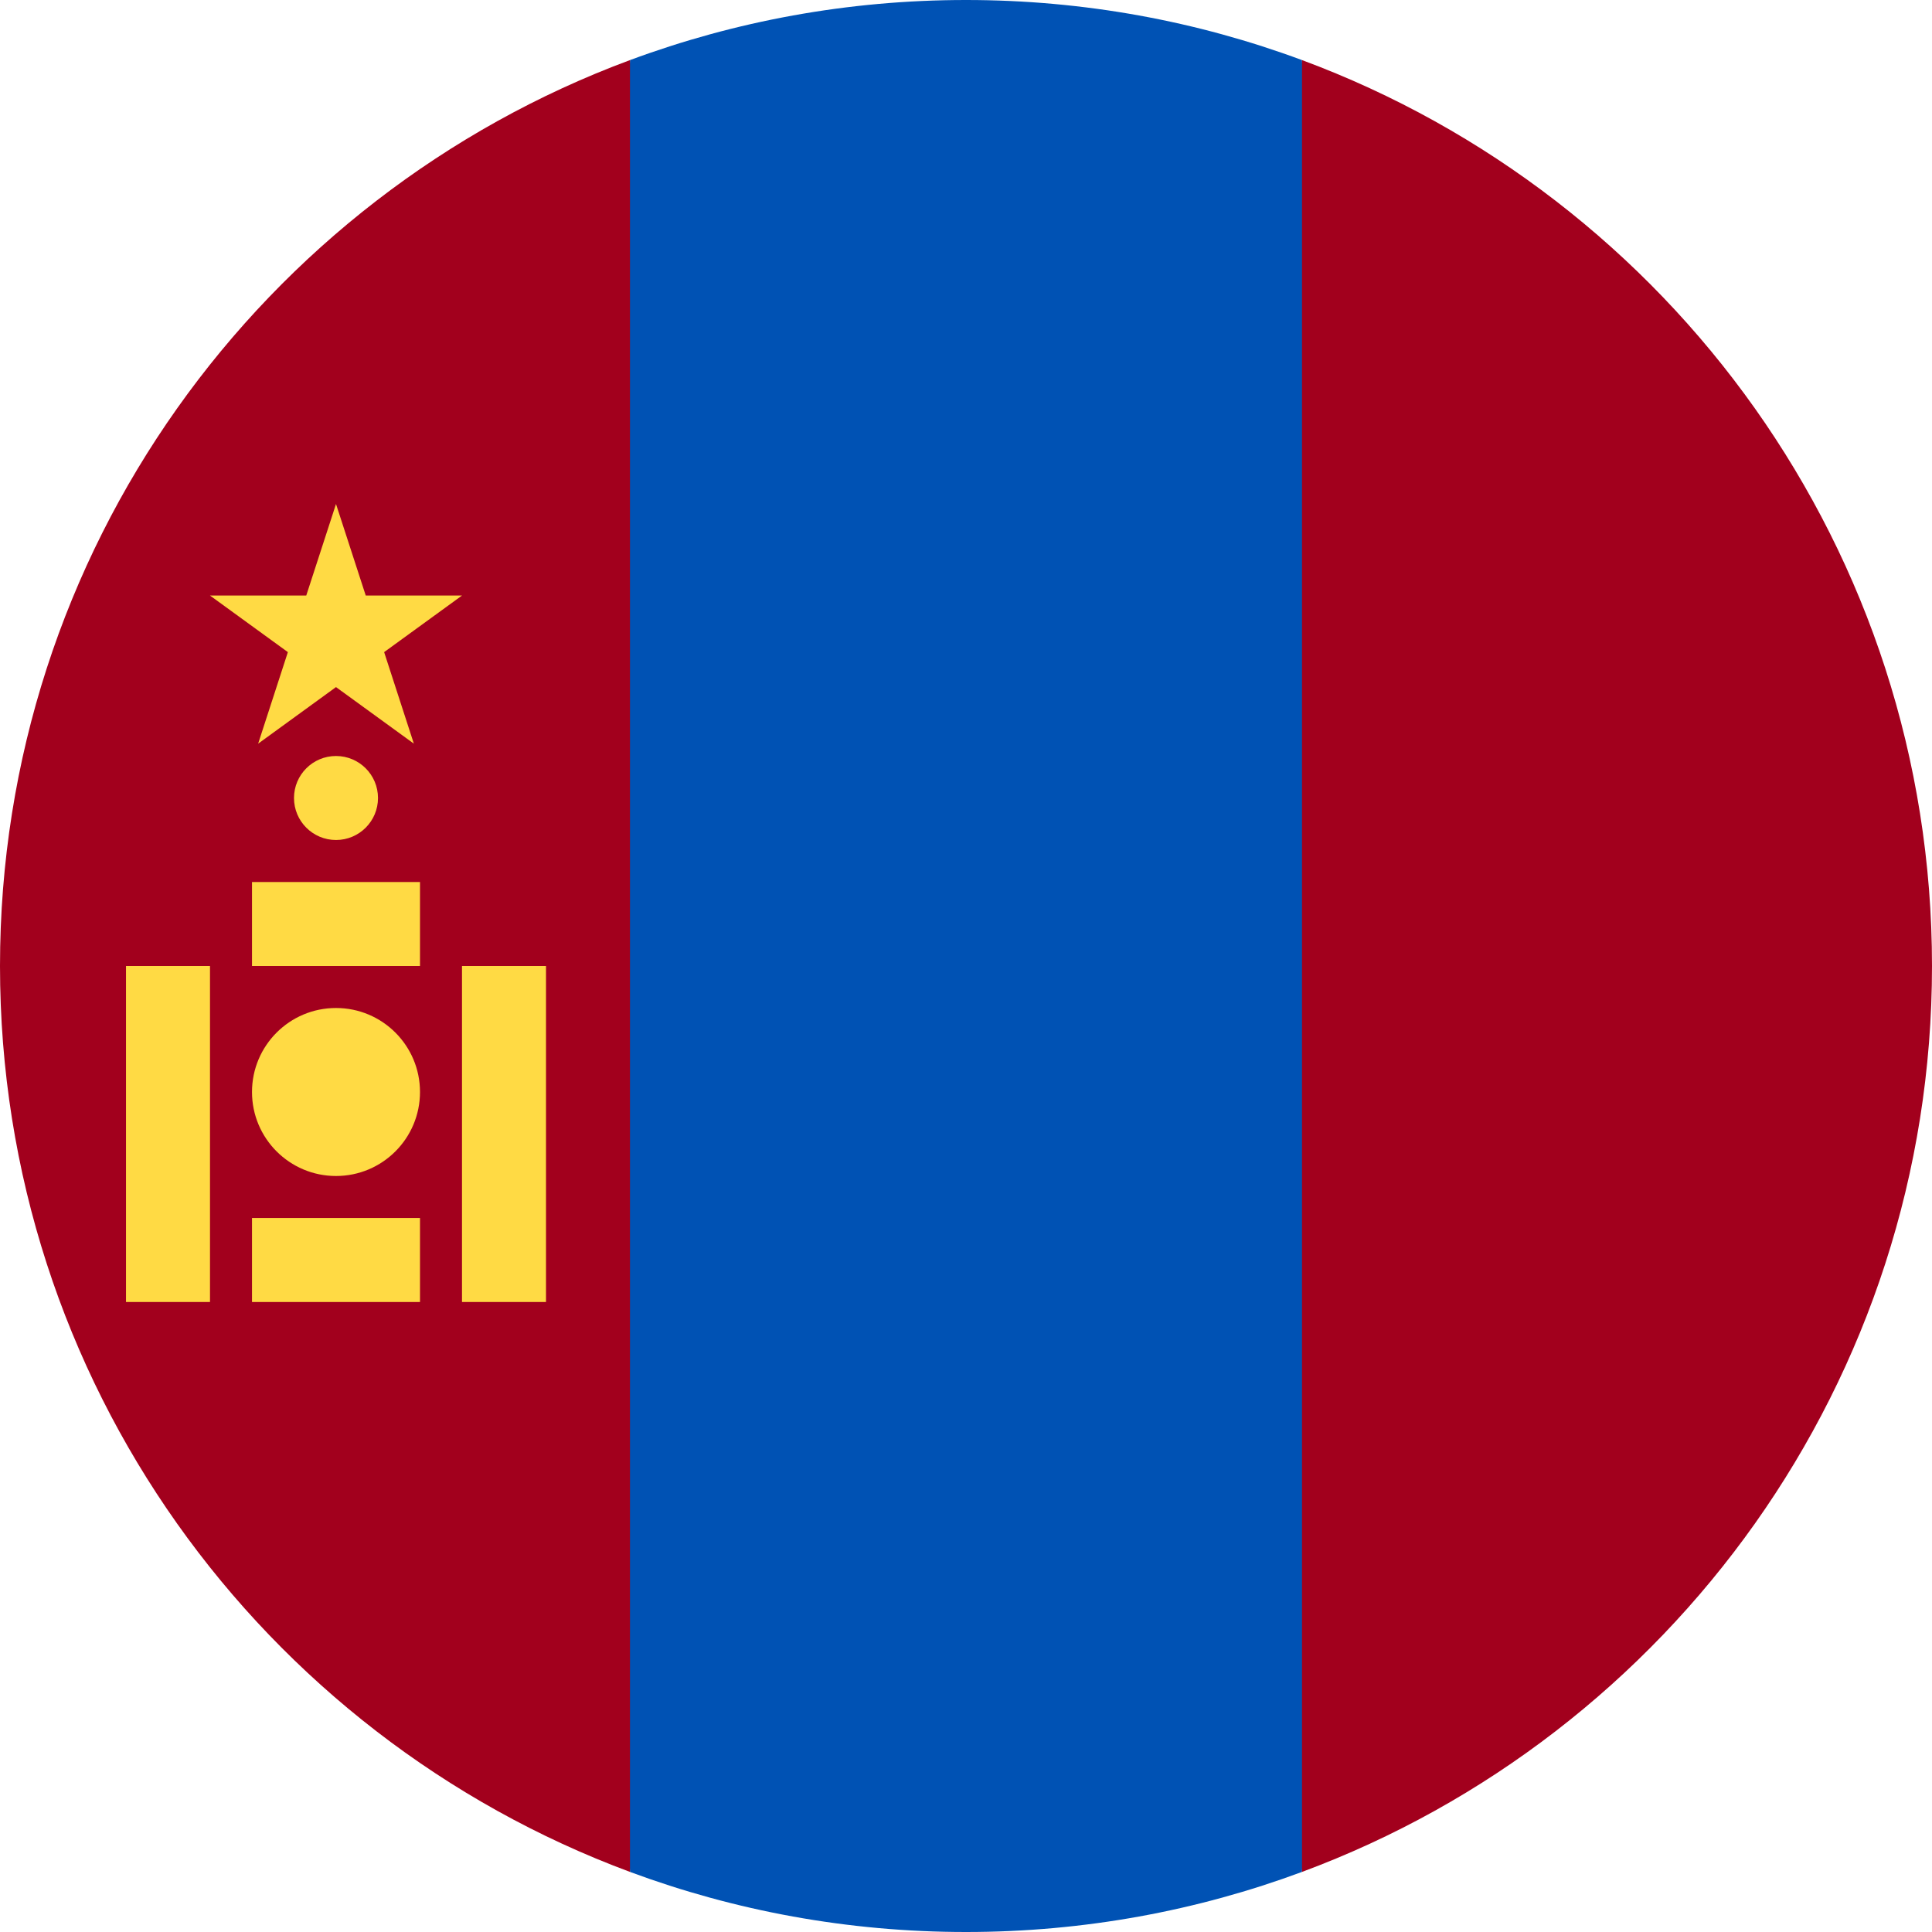 <svg xmlns="http://www.w3.org/2000/svg" xml:space="preserve" x="0px" y="0px" viewBox="0 0 512 512"><path d="M256 512c31.314 0 61.311-5.632 89.043-15.923L356.174 256l-11.13-240.077C317.311 5.633 287.314 0 256 0s-61.311 5.633-89.043 15.923L155.826 256l11.13 240.077C194.689 506.368 224.686 512 256 512" style="fill:#0052b4"/><path d="M0 256c0 110.071 69.472 203.906 166.957 240.077V15.923C69.472 52.094 0 145.929 0 256M345.043 15.923v480.155C442.528 459.906 512 366.071 512 256S442.528 52.094 345.043 15.923" style="fill:#a2001d"/><path d="M122.435 256h22.261v89.043h-22.261zm-89.044 0h22.261v89.043H33.391z" style="fill:#ffda44"/><circle cx="89.043" cy="289.391" r="22.261" style="fill:#ffda44"/><circle cx="89.043" cy="211.478" r="11.13" style="fill:#ffda44"/><path d="M66.783 322.783h44.522v22.261H66.783zm0-89.044h44.522V256H66.783zm22.26-100.174 7.884 24.26h25.508L101.8 172.819l7.878 24.26-20.635-14.994-20.634 14.994 7.878-24.26-20.635-14.994H81.16z" style="fill:#ffda44"/></svg>